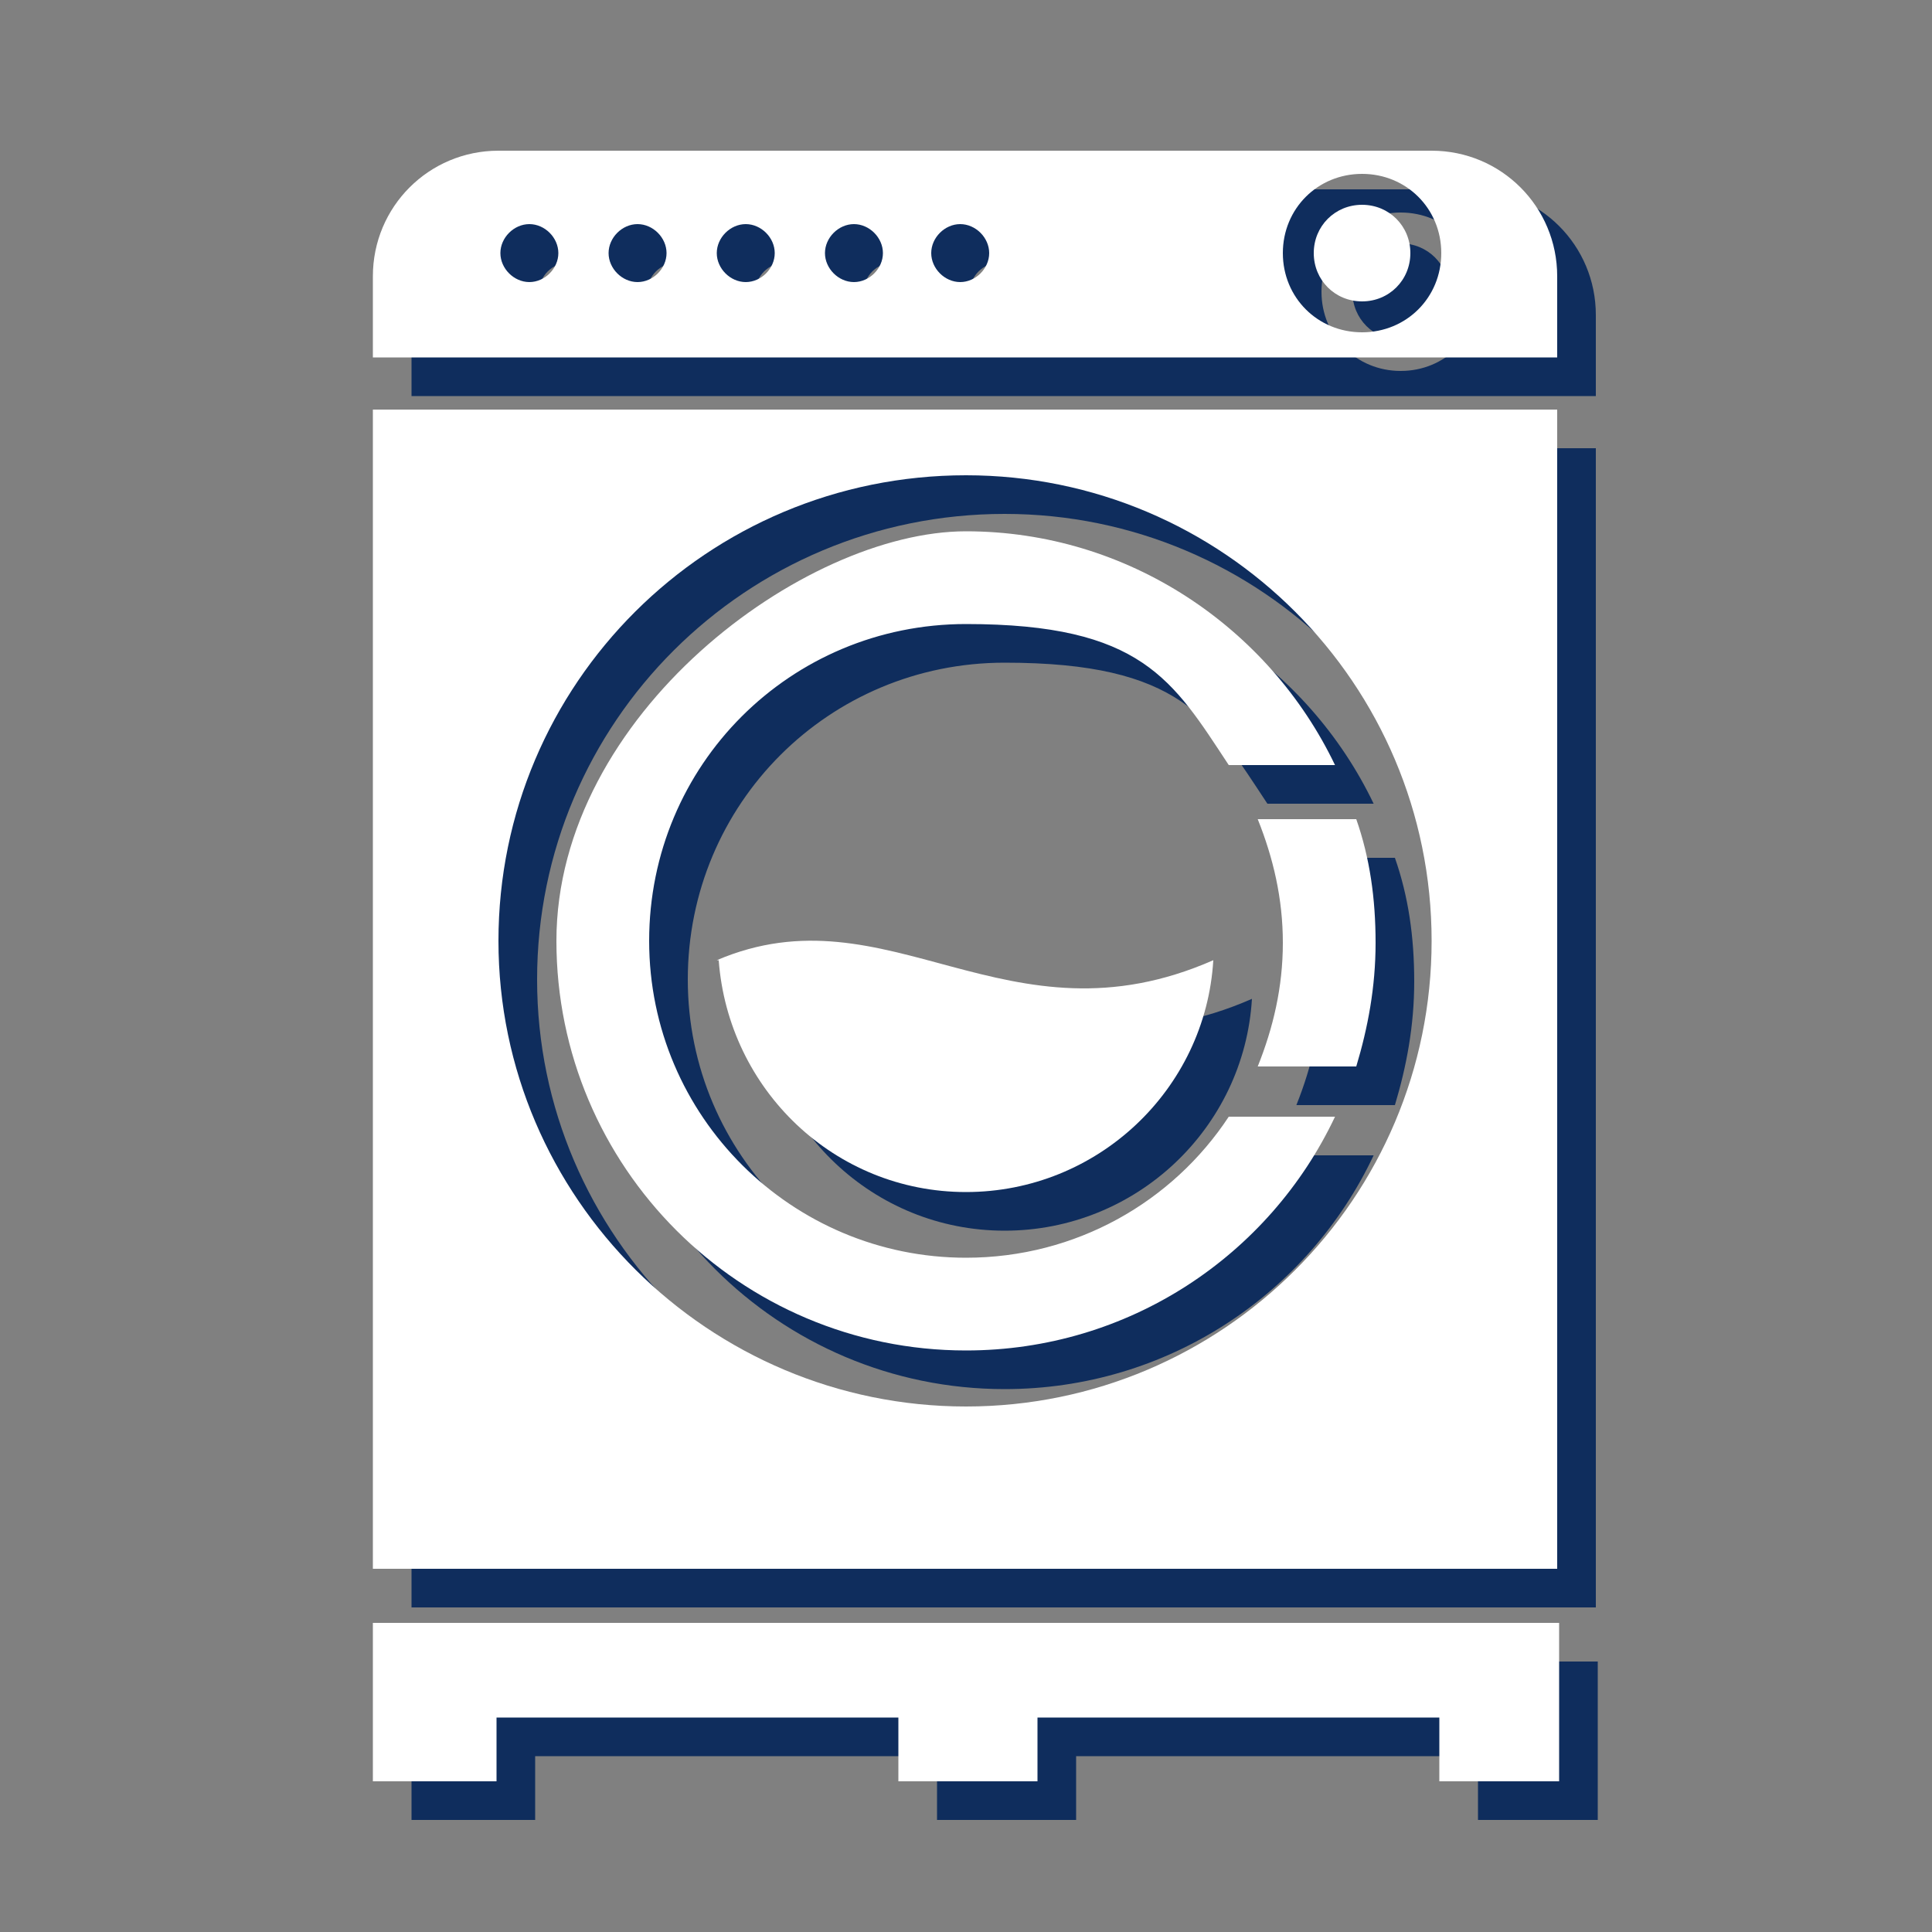 <?xml version="1.0" encoding="UTF-8"?>
<svg xmlns="http://www.w3.org/2000/svg" version="1.1" viewBox="0 0 100 100">
  <rect x="0" y="0" width="100" height="100" fill="#808080" stroke="none"/>
  <!-- Generator: Adobe Illustrator 29.2.1, SVG Export Plug-In . SVG Version: 2.1.0 Build 116)  -->
  <defs>
    <style>
      .st0 {
        fill: #0f2d5d;
      }

      .st1 {
        fill: #fff;
      }
    </style>
  </defs>
  <g id="Layer_1">
    <g>
      <path class="st0" d="M21.3,83.2h61.3V23.2H21.3v60ZM52,26.6c13.3,0,24.1,10.8,24.1,24.1s-10.8,24.1-24.1,24.1-24.2-10.8-24.2-24.1,10.8-24.1,24.2-24.1Z"></path>
      <path class="st0" d="M39.2,51.7c.5,6.7,6,12,12.8,12s12.4-5.3,12.8-12c-10.7,4.7-16.8-3.8-25.7,0Z"></path>
      <path class="st0" d="M52,71.9c8.4,0,15.7-4.9,19.1-12.1h-5.5c-2.9,4.4-7.9,7.3-13.6,7.3-9,0-16.4-7.3-16.4-16.4s7.3-16.4,16.4-16.4,10.7,2.9,13.6,7.3h5.5c-3.4-7.1-10.7-12.1-19.1-12.1s-21.2,9.5-21.2,21.2,9.5,21.2,21.2,21.2Z"></path>
      <path class="st0" d="M68.4,50.8c0,2.3-.5,4.4-1.3,6.4h5.1c.6-2,1-4.1,1-6.4s-.3-4.4-1-6.4h-5.1c.8,2,1.3,4.1,1.3,6.4Z"></path>
      <path class="st0" d="M76.2,9.8H27.8c-3.6,0-6.5,2.9-6.5,6.5v4.2h61.3v-4.2c0-3.6-2.9-6.5-6.5-6.5ZM29.4,16.6c-.8,0-1.5-.7-1.5-1.5s.7-1.5,1.5-1.5,1.5.7,1.5,1.5-.7,1.5-1.5,1.5ZM35,16.6c-.8,0-1.5-.7-1.5-1.5s.7-1.5,1.5-1.5,1.5.7,1.5,1.5-.7,1.5-1.5,1.5ZM40.6,16.6c-.8,0-1.5-.7-1.5-1.5s.7-1.5,1.5-1.5,1.5.7,1.5,1.5-.7,1.5-1.5,1.5ZM46.2,16.6c-.8,0-1.5-.7-1.5-1.5s.7-1.5,1.5-1.5,1.5.7,1.5,1.5-.7,1.5-1.5,1.5ZM51.7,16.6c-.8,0-1.5-.7-1.5-1.5s.7-1.5,1.5-1.5,1.5.7,1.5,1.5-.7,1.5-1.5,1.5ZM72.5,19.2c-2.3,0-4.1-1.8-4.1-4.1s1.8-4.1,4.1-4.1,4.1,1.8,4.1,4.1-1.8,4.1-4.1,4.1Z"></path>
      <path class="st0" d="M72.5,12.6c-1.4,0-2.5,1.1-2.5,2.5s1.1,2.5,2.5,2.5,2.5-1.1,2.5-2.5-1.1-2.5-2.5-2.5Z"></path>
      <polygon class="st0" points="21.3 94.2 27.7 94.2 27.7 90.9 48.5 90.9 48.5 94.2 55.7 94.2 55.7 90.9 76.5 90.9 76.5 94.2 82.7 94.2 82.7 86 21.3 86 21.3 94.2"></polygon>
    </g>
  </g>
  <g id="Layer_2">
    <g>
      <path class="st1" d="M19.3,81.2h61.3V21.2H19.3v60ZM50,24.6c13.3,0,24.1,10.8,24.1,24.1s-10.8,24.1-24.1,24.1-24.2-10.8-24.2-24.1,10.8-24.1,24.2-24.1Z"></path>
      <path class="st1" d="M37.2,49.7c.5,6.7,6,12,12.8,12s12.4-5.3,12.8-12c-10.7,4.7-16.8-3.8-25.7,0Z"></path>
      <path class="st1" d="M50,69.9c8.4,0,15.7-4.9,19.1-12.1h-5.5c-2.9,4.4-7.9,7.3-13.6,7.3-9,0-16.4-7.3-16.4-16.4s7.3-16.4,16.4-16.4,10.7,2.9,13.6,7.3h5.5c-3.4-7.1-10.7-12.1-19.1-12.1s-21.2,9.5-21.2,21.2,9.5,21.2,21.2,21.2Z"></path>
      <path class="st1" d="M66.4,48.8c0,2.3-.5,4.4-1.3,6.4h5.1c.6-2,1-4.1,1-6.4s-.3-4.4-1-6.4h-5.1c.8,2,1.3,4.1,1.3,6.4Z"></path>
      <path class="st1" d="M74.2,7.8H25.8c-3.6,0-6.5,2.9-6.5,6.5v4.2h61.3v-4.2c0-3.6-2.9-6.5-6.5-6.5ZM27.4,14.6c-.8,0-1.5-.7-1.5-1.5s.7-1.5,1.5-1.5,1.5.7,1.5,1.5-.7,1.5-1.5,1.5ZM33,14.6c-.8,0-1.5-.7-1.5-1.5s.7-1.5,1.5-1.5,1.5.7,1.5,1.5-.7,1.5-1.5,1.5ZM38.6,14.6c-.8,0-1.5-.7-1.5-1.5s.7-1.5,1.5-1.5,1.5.7,1.5,1.5-.7,1.5-1.5,1.5ZM44.2,14.6c-.8,0-1.5-.7-1.5-1.5s.7-1.5,1.5-1.5,1.5.7,1.5,1.5-.7,1.5-1.5,1.5ZM49.7,14.6c-.8,0-1.5-.7-1.5-1.5s.7-1.5,1.5-1.5,1.5.7,1.5,1.5-.7,1.5-1.5,1.5ZM70.5,17.2c-2.3,0-4.1-1.8-4.1-4.1s1.8-4.1,4.1-4.1,4.1,1.8,4.1,4.1-1.8,4.1-4.1,4.1Z"></path>
      <path class="st1" d="M70.5,10.6c-1.4,0-2.5,1.1-2.5,2.5s1.1,2.5,2.5,2.5,2.5-1.1,2.5-2.5-1.1-2.5-2.5-2.5Z"></path>
      <polygon class="st1" points="19.3 92.2 25.7 92.2 25.7 88.9 46.5 88.9 46.5 92.2 53.7 92.2 53.7 88.9 74.5 88.9 74.5 92.2 80.7 92.2 80.7 84 19.3 84 19.3 92.2"></polygon>
    </g>
  </g>
</svg>
